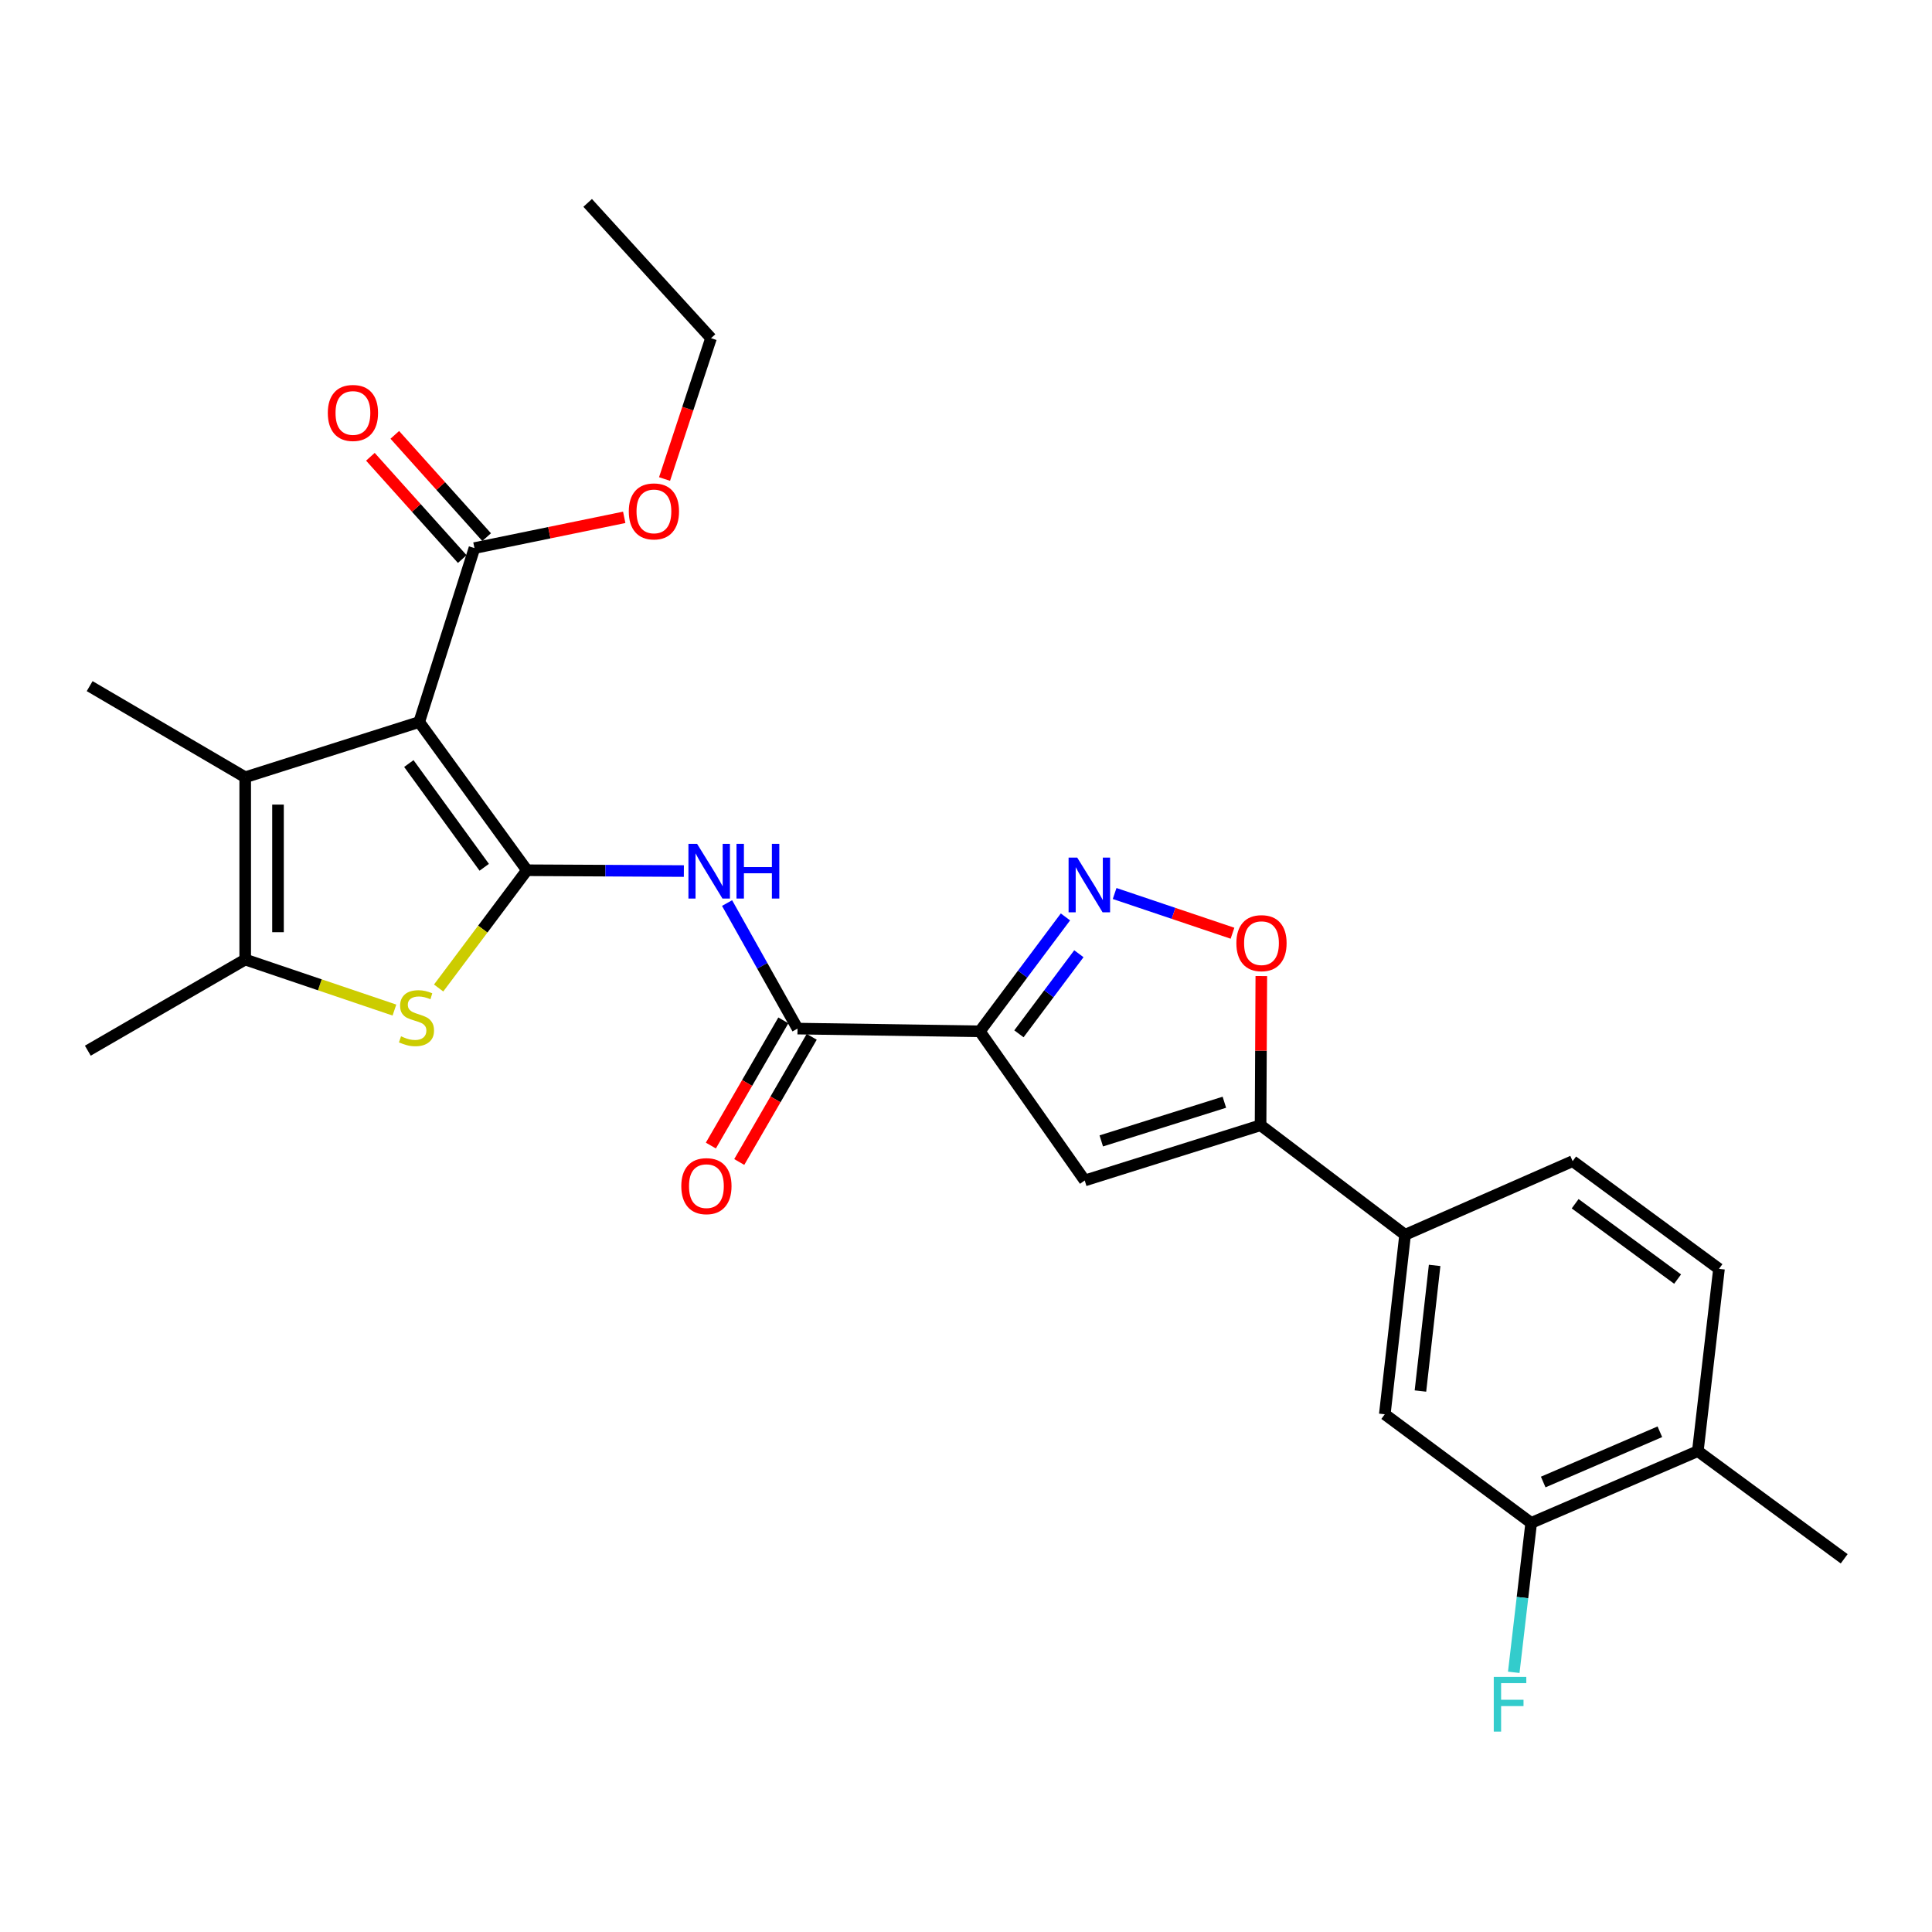 <?xml version='1.0' encoding='iso-8859-1'?>
<svg version='1.1' baseProfile='full'
              xmlns='http://www.w3.org/2000/svg'
                      xmlns:rdkit='http://www.rdkit.org/xml'
                      xmlns:xlink='http://www.w3.org/1999/xlink'
                  xml:space='preserve'
width='1000px' height='1000px' viewBox='0 0 1000 1000'>
<!-- END OF HEADER -->
<rect style='opacity:1.0;fill:#FFFFFF;stroke:none' width='1000' height='1000' x='0' y='0'> </rect>
<path class='bond-0' d='M 272.732,450.436 L 216.985,373.724' style='fill:none;fill-rule:evenodd;stroke:#000000;stroke-width:6px;stroke-linecap:butt;stroke-linejoin:miter;stroke-opacity:1' />
<path class='bond-0' d='M 250.637,448.909 L 211.615,395.21' style='fill:none;fill-rule:evenodd;stroke:#000000;stroke-width:6px;stroke-linecap:butt;stroke-linejoin:miter;stroke-opacity:1' />
<path class='bond-2' d='M 272.732,450.436 L 249.882,480.912' style='fill:none;fill-rule:evenodd;stroke:#000000;stroke-width:6px;stroke-linecap:butt;stroke-linejoin:miter;stroke-opacity:1' />
<path class='bond-2' d='M 249.882,480.912 L 227.033,511.388' style='fill:none;fill-rule:evenodd;stroke:#CCCC00;stroke-width:6px;stroke-linecap:butt;stroke-linejoin:miter;stroke-opacity:1' />
<path class='bond-5' d='M 272.732,450.436 L 313.352,450.647' style='fill:none;fill-rule:evenodd;stroke:#000000;stroke-width:6px;stroke-linecap:butt;stroke-linejoin:miter;stroke-opacity:1' />
<path class='bond-5' d='M 313.352,450.647 L 353.972,450.858' style='fill:none;fill-rule:evenodd;stroke:#0000FF;stroke-width:6px;stroke-linecap:butt;stroke-linejoin:miter;stroke-opacity:1' />
<path class='bond-3' d='M 216.985,373.724 L 126.919,402.309' style='fill:none;fill-rule:evenodd;stroke:#000000;stroke-width:6px;stroke-linecap:butt;stroke-linejoin:miter;stroke-opacity:1' />
<path class='bond-11' d='M 216.985,373.724 L 245.571,283.696' style='fill:none;fill-rule:evenodd;stroke:#000000;stroke-width:6px;stroke-linecap:butt;stroke-linejoin:miter;stroke-opacity:1' />
<path class='bond-1' d='M 507.158,533.815 L 412.801,532.4' style='fill:none;fill-rule:evenodd;stroke:#000000;stroke-width:6px;stroke-linecap:butt;stroke-linejoin:miter;stroke-opacity:1' />
<path class='bond-4' d='M 507.158,533.815 L 529.316,504.203' style='fill:none;fill-rule:evenodd;stroke:#000000;stroke-width:6px;stroke-linecap:butt;stroke-linejoin:miter;stroke-opacity:1' />
<path class='bond-4' d='M 529.316,504.203 L 551.473,474.591' style='fill:none;fill-rule:evenodd;stroke:#0000FF;stroke-width:6px;stroke-linecap:butt;stroke-linejoin:miter;stroke-opacity:1' />
<path class='bond-4' d='M 527.397,535.102 L 542.908,514.373' style='fill:none;fill-rule:evenodd;stroke:#000000;stroke-width:6px;stroke-linecap:butt;stroke-linejoin:miter;stroke-opacity:1' />
<path class='bond-4' d='M 542.908,514.373 L 558.418,493.645' style='fill:none;fill-rule:evenodd;stroke:#0000FF;stroke-width:6px;stroke-linecap:butt;stroke-linejoin:miter;stroke-opacity:1' />
<path class='bond-6' d='M 507.158,533.815 L 561.452,611.017' style='fill:none;fill-rule:evenodd;stroke:#000000;stroke-width:6px;stroke-linecap:butt;stroke-linejoin:miter;stroke-opacity:1' />
<path class='bond-7' d='M 204.151,522.809 L 165.535,509.733' style='fill:none;fill-rule:evenodd;stroke:#CCCC00;stroke-width:6px;stroke-linecap:butt;stroke-linejoin:miter;stroke-opacity:1' />
<path class='bond-7' d='M 165.535,509.733 L 126.919,496.657' style='fill:none;fill-rule:evenodd;stroke:#000000;stroke-width:6px;stroke-linecap:butt;stroke-linejoin:miter;stroke-opacity:1' />
<path class='bond-22' d='M 126.919,402.309 L 46.407,355.145' style='fill:none;fill-rule:evenodd;stroke:#000000;stroke-width:6px;stroke-linecap:butt;stroke-linejoin:miter;stroke-opacity:1' />
<path class='bond-27' d='M 126.919,402.309 L 126.919,496.657' style='fill:none;fill-rule:evenodd;stroke:#000000;stroke-width:6px;stroke-linecap:butt;stroke-linejoin:miter;stroke-opacity:1' />
<path class='bond-27' d='M 143.895,416.462 L 143.895,482.505' style='fill:none;fill-rule:evenodd;stroke:#000000;stroke-width:6px;stroke-linecap:butt;stroke-linejoin:miter;stroke-opacity:1' />
<path class='bond-10' d='M 576.929,462.477 L 607.433,472.757' style='fill:none;fill-rule:evenodd;stroke:#0000FF;stroke-width:6px;stroke-linecap:butt;stroke-linejoin:miter;stroke-opacity:1' />
<path class='bond-10' d='M 607.433,472.757 L 637.937,483.037' style='fill:none;fill-rule:evenodd;stroke:#FF0000;stroke-width:6px;stroke-linecap:butt;stroke-linejoin:miter;stroke-opacity:1' />
<path class='bond-8' d='M 376.329,467.422 L 394.565,499.911' style='fill:none;fill-rule:evenodd;stroke:#0000FF;stroke-width:6px;stroke-linecap:butt;stroke-linejoin:miter;stroke-opacity:1' />
<path class='bond-8' d='M 394.565,499.911 L 412.801,532.4' style='fill:none;fill-rule:evenodd;stroke:#000000;stroke-width:6px;stroke-linecap:butt;stroke-linejoin:miter;stroke-opacity:1' />
<path class='bond-9' d='M 561.452,611.017 L 652.471,582.422' style='fill:none;fill-rule:evenodd;stroke:#000000;stroke-width:6px;stroke-linecap:butt;stroke-linejoin:miter;stroke-opacity:1' />
<path class='bond-9' d='M 570.017,590.533 L 633.73,570.516' style='fill:none;fill-rule:evenodd;stroke:#000000;stroke-width:6px;stroke-linecap:butt;stroke-linejoin:miter;stroke-opacity:1' />
<path class='bond-23' d='M 126.919,496.657 L 45.455,543.831' style='fill:none;fill-rule:evenodd;stroke:#000000;stroke-width:6px;stroke-linecap:butt;stroke-linejoin:miter;stroke-opacity:1' />
<path class='bond-15' d='M 405.455,528.148 L 386.7,560.543' style='fill:none;fill-rule:evenodd;stroke:#000000;stroke-width:6px;stroke-linecap:butt;stroke-linejoin:miter;stroke-opacity:1' />
<path class='bond-15' d='M 386.7,560.543 L 367.944,592.939' style='fill:none;fill-rule:evenodd;stroke:#FF0000;stroke-width:6px;stroke-linecap:butt;stroke-linejoin:miter;stroke-opacity:1' />
<path class='bond-15' d='M 420.147,536.653 L 401.391,569.049' style='fill:none;fill-rule:evenodd;stroke:#000000;stroke-width:6px;stroke-linecap:butt;stroke-linejoin:miter;stroke-opacity:1' />
<path class='bond-15' d='M 401.391,569.049 L 382.635,601.445' style='fill:none;fill-rule:evenodd;stroke:#FF0000;stroke-width:6px;stroke-linecap:butt;stroke-linejoin:miter;stroke-opacity:1' />
<path class='bond-12' d='M 652.471,582.422 L 727.268,639.131' style='fill:none;fill-rule:evenodd;stroke:#000000;stroke-width:6px;stroke-linecap:butt;stroke-linejoin:miter;stroke-opacity:1' />
<path class='bond-28' d='M 652.471,582.422 L 652.664,543.817' style='fill:none;fill-rule:evenodd;stroke:#000000;stroke-width:6px;stroke-linecap:butt;stroke-linejoin:miter;stroke-opacity:1' />
<path class='bond-28' d='M 652.664,543.817 L 652.857,505.212' style='fill:none;fill-rule:evenodd;stroke:#FF0000;stroke-width:6px;stroke-linecap:butt;stroke-linejoin:miter;stroke-opacity:1' />
<path class='bond-17' d='M 251.886,278.024 L 228.115,251.555' style='fill:none;fill-rule:evenodd;stroke:#000000;stroke-width:6px;stroke-linecap:butt;stroke-linejoin:miter;stroke-opacity:1' />
<path class='bond-17' d='M 228.115,251.555 L 204.344,225.086' style='fill:none;fill-rule:evenodd;stroke:#FF0000;stroke-width:6px;stroke-linecap:butt;stroke-linejoin:miter;stroke-opacity:1' />
<path class='bond-17' d='M 239.256,289.367 L 215.485,262.898' style='fill:none;fill-rule:evenodd;stroke:#000000;stroke-width:6px;stroke-linecap:butt;stroke-linejoin:miter;stroke-opacity:1' />
<path class='bond-17' d='M 215.485,262.898 L 191.714,236.429' style='fill:none;fill-rule:evenodd;stroke:#FF0000;stroke-width:6px;stroke-linecap:butt;stroke-linejoin:miter;stroke-opacity:1' />
<path class='bond-21' d='M 245.571,283.696 L 284.333,275.735' style='fill:none;fill-rule:evenodd;stroke:#000000;stroke-width:6px;stroke-linecap:butt;stroke-linejoin:miter;stroke-opacity:1' />
<path class='bond-21' d='M 284.333,275.735 L 323.095,267.774' style='fill:none;fill-rule:evenodd;stroke:#FF0000;stroke-width:6px;stroke-linecap:butt;stroke-linejoin:miter;stroke-opacity:1' />
<path class='bond-13' d='M 727.268,639.131 L 716.771,732.026' style='fill:none;fill-rule:evenodd;stroke:#000000;stroke-width:6px;stroke-linecap:butt;stroke-linejoin:miter;stroke-opacity:1' />
<path class='bond-13' d='M 742.562,654.971 L 735.214,719.998' style='fill:none;fill-rule:evenodd;stroke:#000000;stroke-width:6px;stroke-linecap:butt;stroke-linejoin:miter;stroke-opacity:1' />
<path class='bond-18' d='M 727.268,639.131 L 813.995,601.011' style='fill:none;fill-rule:evenodd;stroke:#000000;stroke-width:6px;stroke-linecap:butt;stroke-linejoin:miter;stroke-opacity:1' />
<path class='bond-14' d='M 716.771,732.026 L 792.54,788.254' style='fill:none;fill-rule:evenodd;stroke:#000000;stroke-width:6px;stroke-linecap:butt;stroke-linejoin:miter;stroke-opacity:1' />
<path class='bond-20' d='M 792.54,788.254 L 788.029,826.921' style='fill:none;fill-rule:evenodd;stroke:#000000;stroke-width:6px;stroke-linecap:butt;stroke-linejoin:miter;stroke-opacity:1' />
<path class='bond-20' d='M 788.029,826.921 L 783.518,865.589' style='fill:none;fill-rule:evenodd;stroke:#33CCCC;stroke-width:6px;stroke-linecap:butt;stroke-linejoin:miter;stroke-opacity:1' />
<path class='bond-29' d='M 792.54,788.254 L 878.796,751.096' style='fill:none;fill-rule:evenodd;stroke:#000000;stroke-width:6px;stroke-linecap:butt;stroke-linejoin:miter;stroke-opacity:1' />
<path class='bond-29' d='M 798.762,767.089 L 859.141,741.079' style='fill:none;fill-rule:evenodd;stroke:#000000;stroke-width:6px;stroke-linecap:butt;stroke-linejoin:miter;stroke-opacity:1' />
<path class='bond-16' d='M 878.796,751.096 L 889.745,656.748' style='fill:none;fill-rule:evenodd;stroke:#000000;stroke-width:6px;stroke-linecap:butt;stroke-linejoin:miter;stroke-opacity:1' />
<path class='bond-24' d='M 878.796,751.096 L 954.545,806.833' style='fill:none;fill-rule:evenodd;stroke:#000000;stroke-width:6px;stroke-linecap:butt;stroke-linejoin:miter;stroke-opacity:1' />
<path class='bond-19' d='M 813.995,601.011 L 889.745,656.748' style='fill:none;fill-rule:evenodd;stroke:#000000;stroke-width:6px;stroke-linecap:butt;stroke-linejoin:miter;stroke-opacity:1' />
<path class='bond-19' d='M 815.297,623.045 L 868.322,662.061' style='fill:none;fill-rule:evenodd;stroke:#000000;stroke-width:6px;stroke-linecap:butt;stroke-linejoin:miter;stroke-opacity:1' />
<path class='bond-25' d='M 343.969,247.939 L 355.996,211.49' style='fill:none;fill-rule:evenodd;stroke:#FF0000;stroke-width:6px;stroke-linecap:butt;stroke-linejoin:miter;stroke-opacity:1' />
<path class='bond-25' d='M 355.996,211.49 L 368.023,175.041' style='fill:none;fill-rule:evenodd;stroke:#000000;stroke-width:6px;stroke-linecap:butt;stroke-linejoin:miter;stroke-opacity:1' />
<path class='bond-26' d='M 368.023,175.041 L 304.175,105.016' style='fill:none;fill-rule:evenodd;stroke:#000000;stroke-width:6px;stroke-linecap:butt;stroke-linejoin:miter;stroke-opacity:1' />
<path  class='atom-3' d='M 207.571 536.396
Q 207.891 536.516, 209.211 537.076
Q 210.531 537.636, 211.971 537.996
Q 213.451 538.316, 214.891 538.316
Q 217.571 538.316, 219.131 537.036
Q 220.691 535.716, 220.691 533.436
Q 220.691 531.876, 219.891 530.916
Q 219.131 529.956, 217.931 529.436
Q 216.731 528.916, 214.731 528.316
Q 212.211 527.556, 210.691 526.836
Q 209.211 526.116, 208.131 524.596
Q 207.091 523.076, 207.091 520.516
Q 207.091 516.956, 209.491 514.756
Q 211.931 512.556, 216.731 512.556
Q 220.011 512.556, 223.731 514.116
L 222.811 517.196
Q 219.411 515.796, 216.851 515.796
Q 214.091 515.796, 212.571 516.956
Q 211.051 518.076, 211.091 520.036
Q 211.091 521.556, 211.851 522.476
Q 212.651 523.396, 213.771 523.916
Q 214.931 524.436, 216.851 525.036
Q 219.411 525.836, 220.931 526.636
Q 222.451 527.436, 223.531 529.076
Q 224.651 530.676, 224.651 533.436
Q 224.651 537.356, 222.011 539.476
Q 219.411 541.556, 215.051 541.556
Q 212.531 541.556, 210.611 540.996
Q 208.731 540.476, 206.491 539.556
L 207.571 536.396
' fill='#CCCC00'/>
<path  class='atom-5' d='M 557.578 443.905
L 566.858 458.905
Q 567.778 460.385, 569.258 463.065
Q 570.738 465.745, 570.818 465.905
L 570.818 443.905
L 574.578 443.905
L 574.578 472.225
L 570.698 472.225
L 560.738 455.825
Q 559.578 453.905, 558.338 451.705
Q 557.138 449.505, 556.778 448.825
L 556.778 472.225
L 553.098 472.225
L 553.098 443.905
L 557.578 443.905
' fill='#0000FF'/>
<path  class='atom-6' d='M 360.81 436.766
L 370.09 451.766
Q 371.01 453.246, 372.49 455.926
Q 373.97 458.606, 374.05 458.766
L 374.05 436.766
L 377.81 436.766
L 377.81 465.086
L 373.93 465.086
L 363.97 448.686
Q 362.81 446.766, 361.57 444.566
Q 360.37 442.366, 360.01 441.686
L 360.01 465.086
L 356.33 465.086
L 356.33 436.766
L 360.81 436.766
' fill='#0000FF'/>
<path  class='atom-6' d='M 381.21 436.766
L 385.05 436.766
L 385.05 448.806
L 399.53 448.806
L 399.53 436.766
L 403.37 436.766
L 403.37 465.086
L 399.53 465.086
L 399.53 452.006
L 385.05 452.006
L 385.05 465.086
L 381.21 465.086
L 381.21 436.766
' fill='#0000FF'/>
<path  class='atom-11' d='M 639.942 488.174
Q 639.942 481.374, 643.302 477.574
Q 646.662 473.774, 652.942 473.774
Q 659.222 473.774, 662.582 477.574
Q 665.942 481.374, 665.942 488.174
Q 665.942 495.054, 662.542 498.974
Q 659.142 502.854, 652.942 502.854
Q 646.702 502.854, 643.302 498.974
Q 639.942 495.094, 639.942 488.174
M 652.942 499.654
Q 657.262 499.654, 659.582 496.774
Q 661.942 493.854, 661.942 488.174
Q 661.942 482.614, 659.582 479.814
Q 657.262 476.974, 652.942 476.974
Q 648.622 476.974, 646.262 479.774
Q 643.942 482.574, 643.942 488.174
Q 643.942 493.894, 646.262 496.774
Q 648.622 499.654, 652.942 499.654
' fill='#FF0000'/>
<path  class='atom-16' d='M 352.637 613.945
Q 352.637 607.145, 355.997 603.345
Q 359.357 599.545, 365.637 599.545
Q 371.917 599.545, 375.277 603.345
Q 378.637 607.145, 378.637 613.945
Q 378.637 620.825, 375.237 624.745
Q 371.837 628.625, 365.637 628.625
Q 359.397 628.625, 355.997 624.745
Q 352.637 620.865, 352.637 613.945
M 365.637 625.425
Q 369.957 625.425, 372.277 622.545
Q 374.637 619.625, 374.637 613.945
Q 374.637 608.385, 372.277 605.585
Q 369.957 602.745, 365.637 602.745
Q 361.317 602.745, 358.957 605.545
Q 356.637 608.345, 356.637 613.945
Q 356.637 619.665, 358.957 622.545
Q 361.317 625.425, 365.637 625.425
' fill='#FF0000'/>
<path  class='atom-18' d='M 169.675 213.741
Q 169.675 206.941, 173.035 203.141
Q 176.395 199.341, 182.675 199.341
Q 188.955 199.341, 192.315 203.141
Q 195.675 206.941, 195.675 213.741
Q 195.675 220.621, 192.275 224.541
Q 188.875 228.421, 182.675 228.421
Q 176.435 228.421, 173.035 224.541
Q 169.675 220.661, 169.675 213.741
M 182.675 225.221
Q 186.995 225.221, 189.315 222.341
Q 191.675 219.421, 191.675 213.741
Q 191.675 208.181, 189.315 205.381
Q 186.995 202.541, 182.675 202.541
Q 178.355 202.541, 175.995 205.341
Q 173.675 208.141, 173.675 213.741
Q 173.675 219.461, 175.995 222.341
Q 178.355 225.221, 182.675 225.221
' fill='#FF0000'/>
<path  class='atom-21' d='M 773.171 867.951
L 790.011 867.951
L 790.011 871.191
L 776.971 871.191
L 776.971 879.791
L 788.571 879.791
L 788.571 883.071
L 776.971 883.071
L 776.971 896.271
L 773.171 896.271
L 773.171 867.951
' fill='#33CCCC'/>
<path  class='atom-22' d='M 325.466 264.697
Q 325.466 257.897, 328.826 254.097
Q 332.186 250.297, 338.466 250.297
Q 344.746 250.297, 348.106 254.097
Q 351.466 257.897, 351.466 264.697
Q 351.466 271.577, 348.066 275.497
Q 344.666 279.377, 338.466 279.377
Q 332.226 279.377, 328.826 275.497
Q 325.466 271.617, 325.466 264.697
M 338.466 276.177
Q 342.786 276.177, 345.106 273.297
Q 347.466 270.377, 347.466 264.697
Q 347.466 259.137, 345.106 256.337
Q 342.786 253.497, 338.466 253.497
Q 334.146 253.497, 331.786 256.297
Q 329.466 259.097, 329.466 264.697
Q 329.466 270.417, 331.786 273.297
Q 334.146 276.177, 338.466 276.177
' fill='#FF0000'/>
</svg>
